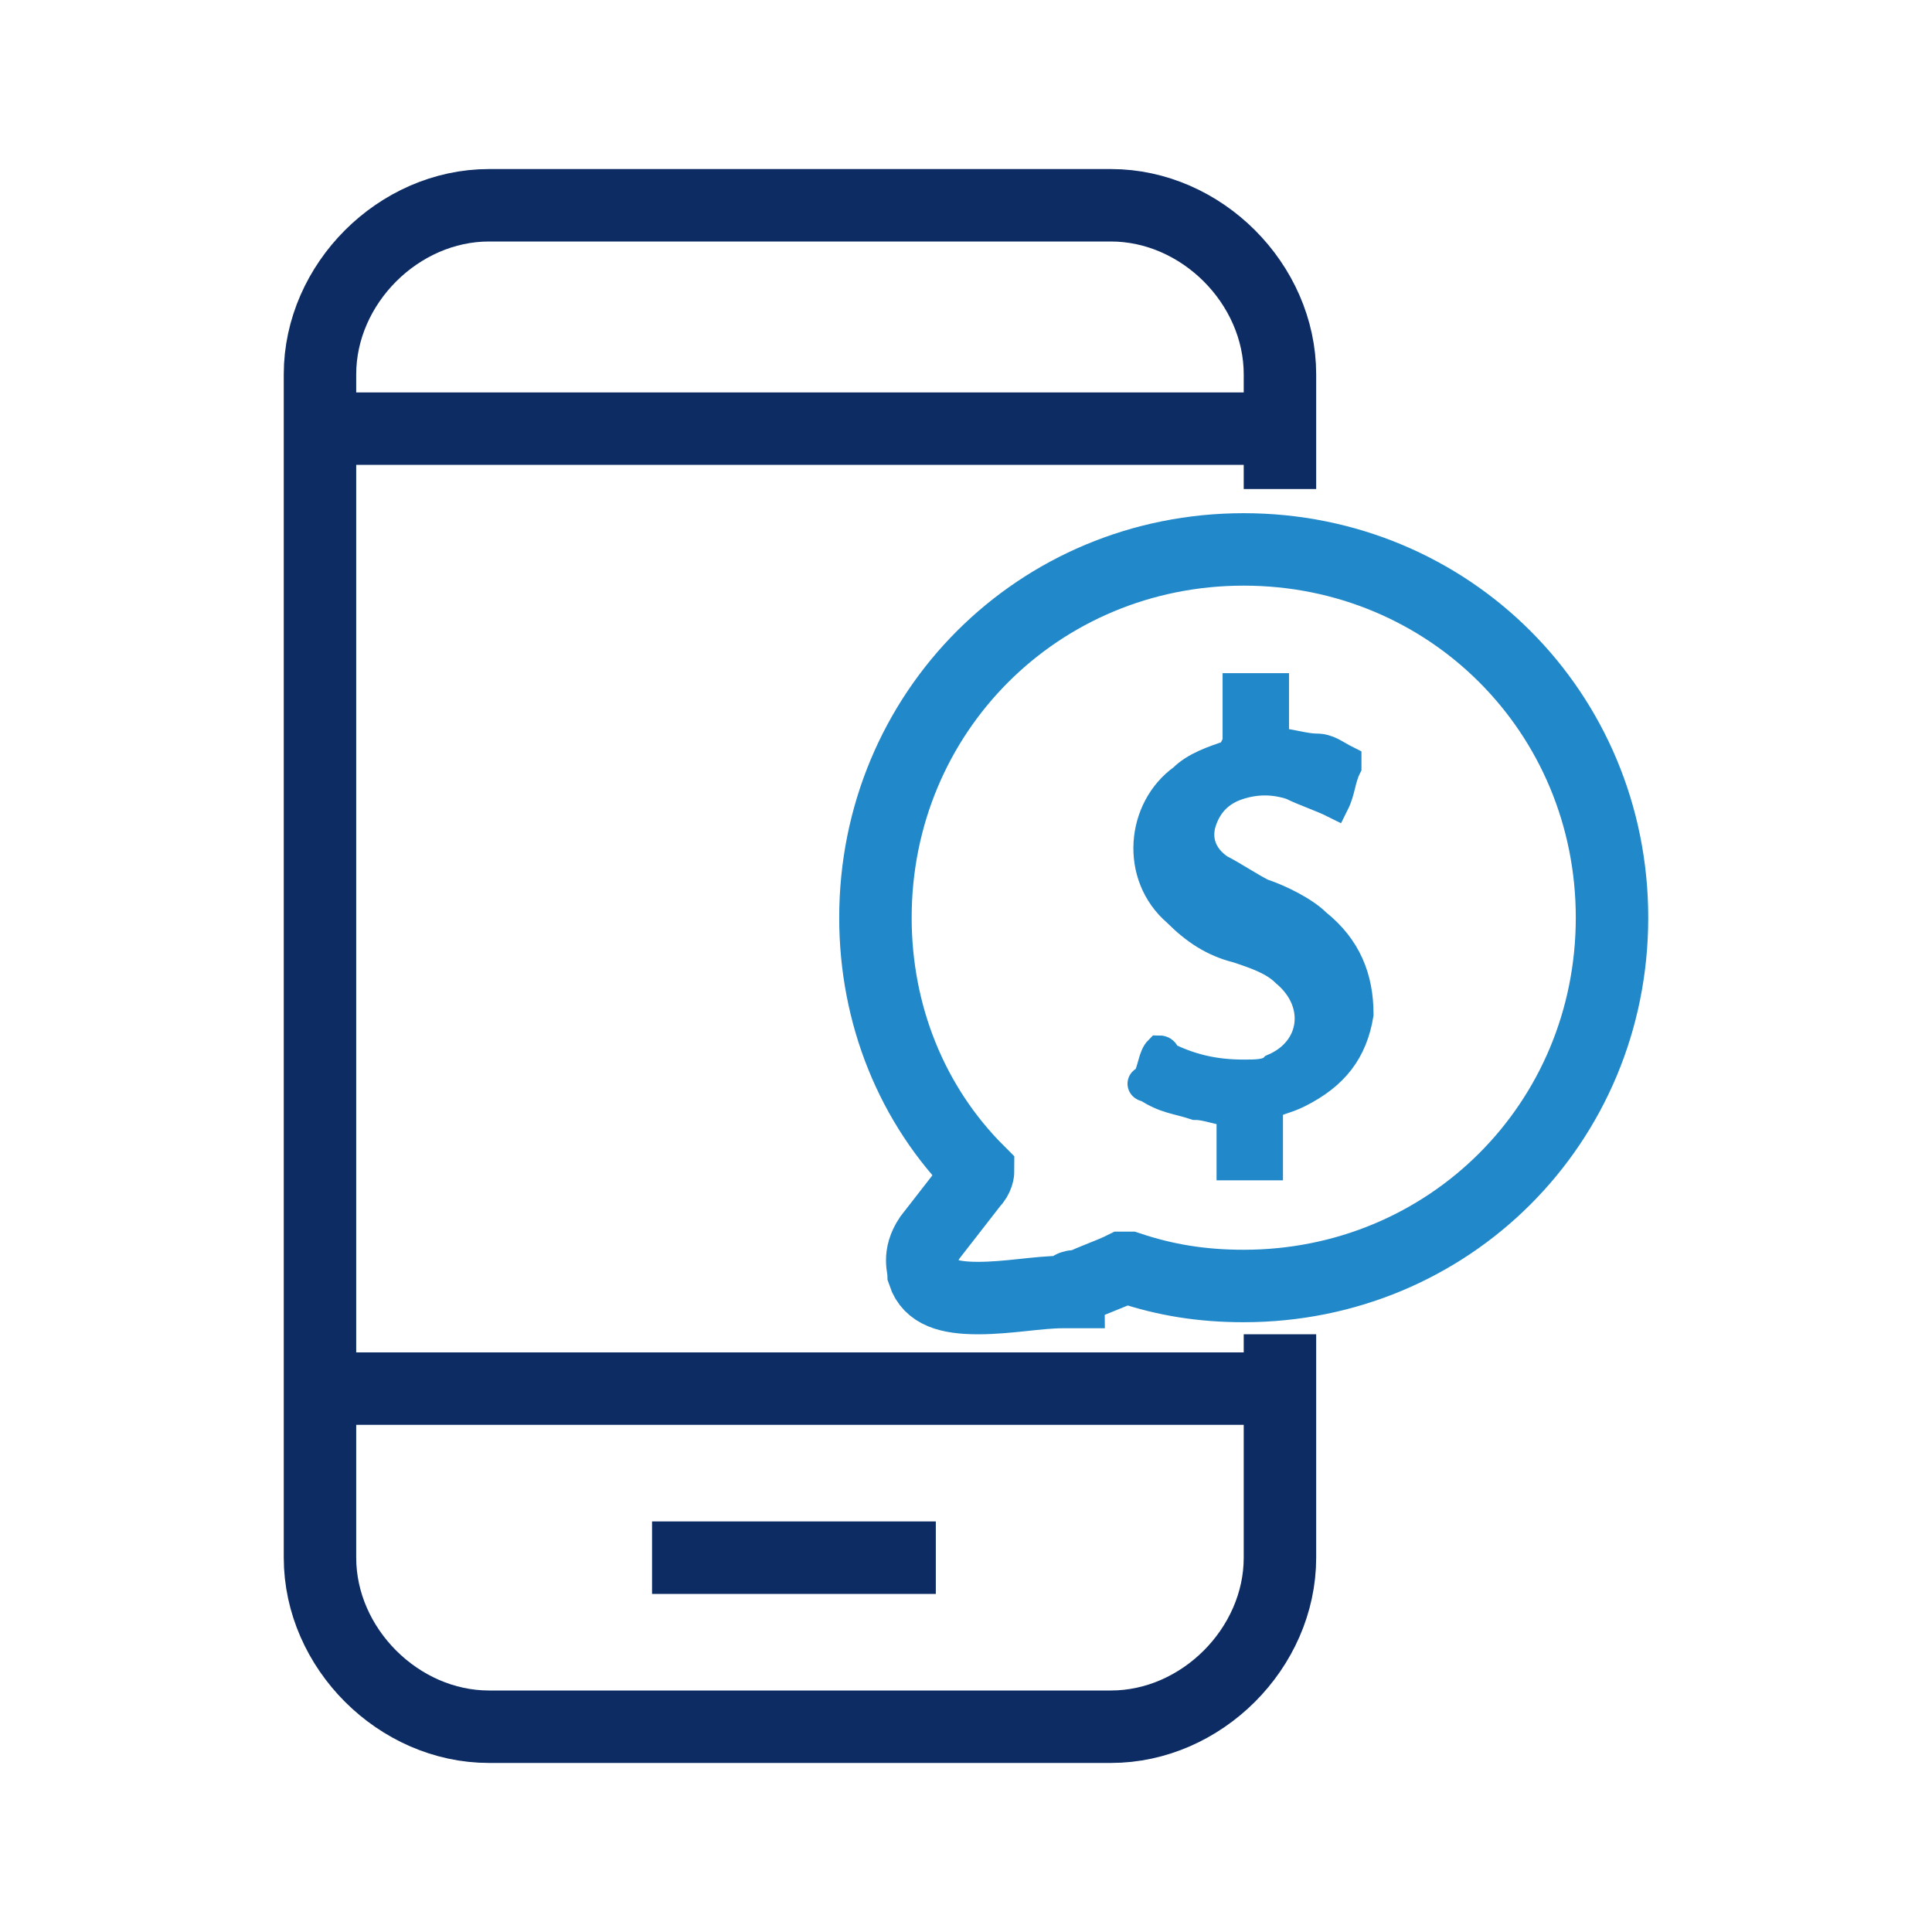 <?xml version="1.0" encoding="utf-8"?>
<!-- Generator: Adobe Illustrator 19.1.0, SVG Export Plug-In . SVG Version: 6.00 Build 0)  -->
<svg version="1.1" id="Layer_1" xmlns="http://www.w3.org/2000/svg" xmlns:xlink="http://www.w3.org/1999/xlink" x="0px" y="0px"
	 viewBox="-289 381 32 32" style="enable-background:new -289 381 32 32;" xml:space="preserve">
<style type="text/css">
	.st0{fill:#2188C9;stroke:#2188C9;stroke-width:0.5;stroke-miterlimit:10;}
	.st1{fill:none;stroke:#0c2c63;stroke-width:1.2;stroke-miterlimit:10;}
	.st2{fill:none;stroke:#2188C9;stroke-width:1.2;stroke-miterlimit:10;}
</style>
<g>
	<path class="st0" d="M-268.5,393.3c0-0.3,0-0.6,0-0.9c0.2,0,0.4,0,0.6,0c0,0.3,0,0.6,0,0.9c0.2,0,0.5,0.1,0.7,0.1s0.3,0.1,0.5,0.2
		v0.1c-0.1,0.2-0.1,0.4-0.2,0.6c-0.2-0.1-0.5-0.2-0.7-0.3c-0.3-0.1-0.6-0.1-0.9,0c-0.3,0.1-0.5,0.3-0.6,0.6c-0.1,0.3,0,0.6,0.3,0.8
		c0.2,0.1,0.5,0.3,0.7,0.4c0.3,0.1,0.7,0.3,0.9,0.5c0.5,0.4,0.7,0.9,0.7,1.5c-0.1,0.6-0.4,1-1,1.3c-0.2,0.1-0.3,0.1-0.5,0.2
		c0,0.3,0,0.6,0,1c-0.2,0-0.4,0-0.6,0c0-0.3,0-0.6,0-0.9c-0.2,0-0.4-0.1-0.6-0.1c-0.3-0.1-0.5-0.1-0.8-0.3c-0.1,0-0.1-0.1,0-0.1
		c0.1-0.2,0.1-0.4,0.2-0.5c0.1,0,0.1,0.1,0.1,0.1c0.4,0.2,0.8,0.3,1.3,0.3c0.2,0,0.4,0,0.5-0.1c0.7-0.3,0.8-1.1,0.2-1.6
		c-0.2-0.2-0.5-0.3-0.8-0.4c-0.4-0.1-0.7-0.3-1-0.6c-0.7-0.6-0.6-1.7,0.1-2.2c0.2-0.2,0.5-0.3,0.8-0.4
		C-268.5,393.3-268.5,393.3-268.5,393.3z"/>
	<path class="st1" d="M-267.8,403.1v3.7c0,1.5-1.3,2.8-2.8,2.8h-10.3c-1.5,0-2.8-1.3-2.8-2.8v-19.6c0-1.5,1.3-2.8,2.8-2.8h10.3
		c1.5,0,2.8,1.3,2.8,2.8v1.9 M-283.8,388.1h15.9 M-283.8,404h15.9 M-278.2,406.8h4.7"/>
	<path class="st2" d="M-272.8,402.5L-272.8,402.5c-0.5,0-0.8-0.1-0.9-0.4c0-0.1-0.1-0.3,0.1-0.6l0.7-0.9c0.1-0.1,0.1-0.2,0.1-0.2
		c-1.1-1.1-1.7-2.6-1.7-4.2c0-3.4,2.7-6.1,6.1-6.1c3.4,0,6.1,2.7,6.1,6.1c0,3.4-2.7,6.1-6.1,6.1c-0.7,0-1.3-0.1-1.9-0.3
		c0,0,0,0-0.1,0c-0.2,0.1-0.5,0.2-0.7,0.3c-0.1,0-0.2,0-0.2,0.1h-0.1C-271.8,402.4-272.3,402.5-272.8,402.5z"/>
</g>
</svg>
